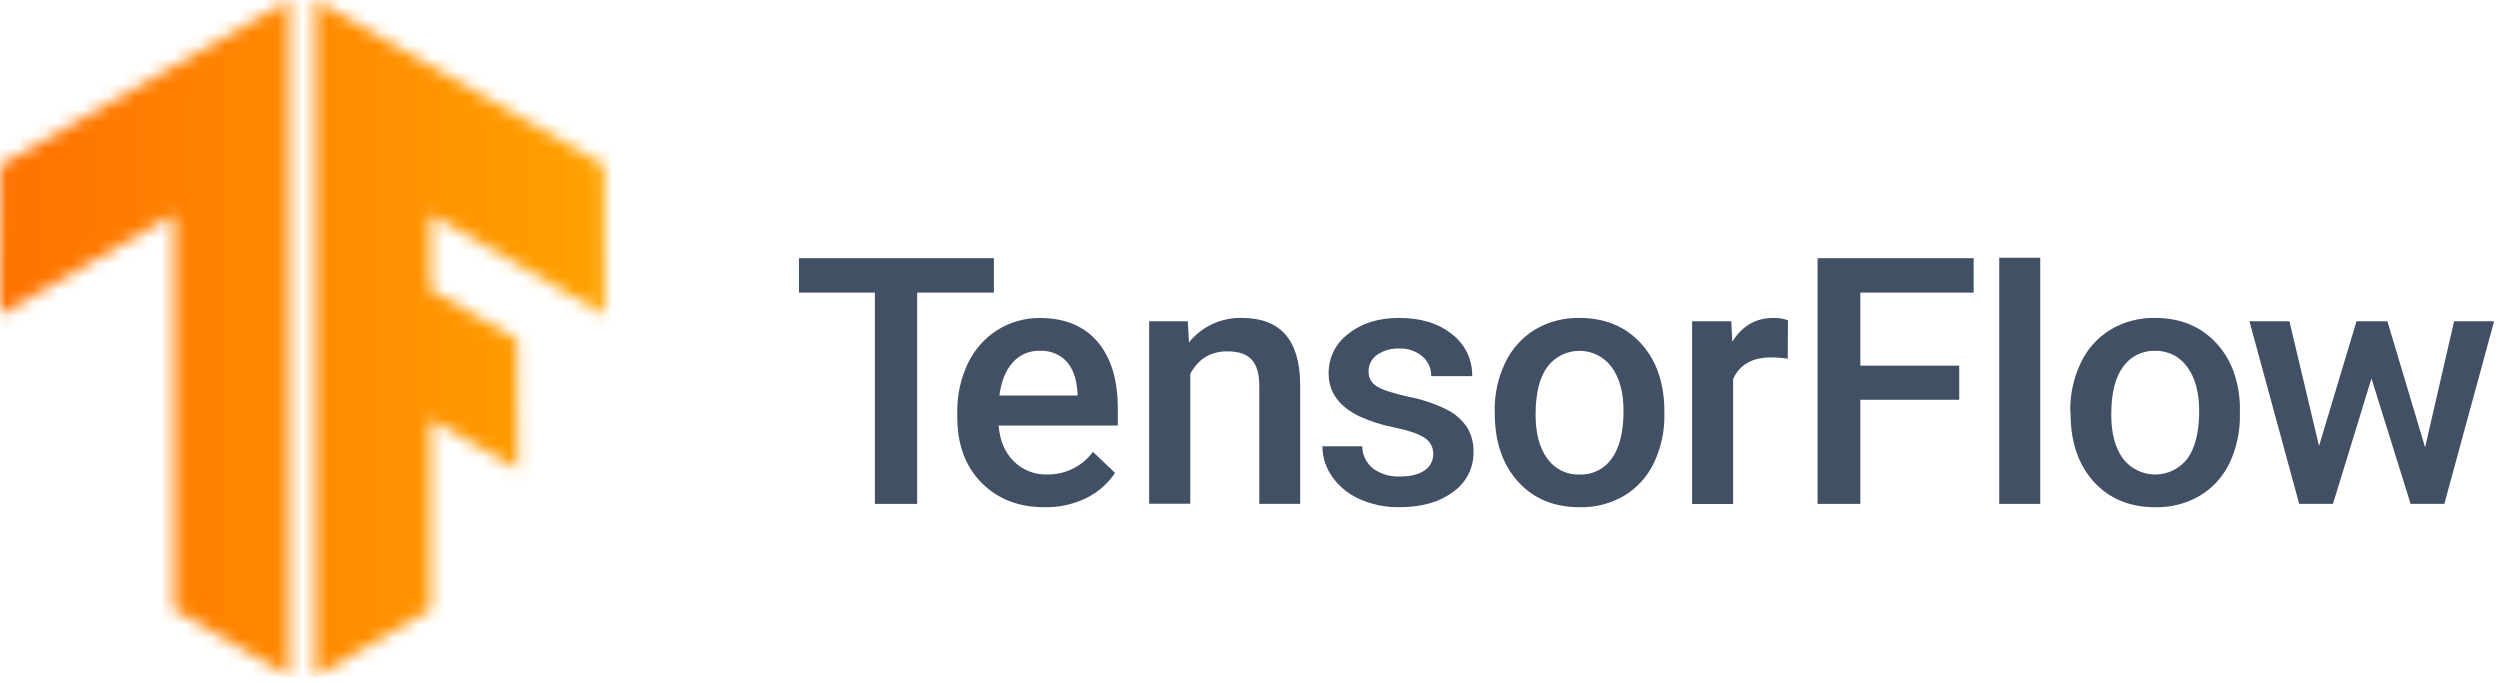 <svg width="194" height="53" viewBox="0 0 194 53" fill="none" xmlns="http://www.w3.org/2000/svg">
<g id="Group 1000004840">
<g id="Group 1000004673">
<g id="Clip path group">
<mask id="mask0_2869_1431" style="mask-type:luminance" maskUnits="userSpaceOnUse" x="24" y="0" width="23" height="53">
<g id="clip-path">
<path id="Vector" d="M46.88 12.808L24.463 0V52.498L33.419 47.301V32.53L40.183 36.445L40.145 26.339L33.419 22.497V16.63L46.912 24.425L46.88 12.808Z" fill="white"/>
</g>
</mask>
<g mask="url(#mask0_2869_1431)">
<g id="Group">
<path id="Vector_2" d="M53.012 -0.191H-2.039V52.564H53.012V-0.191Z" fill="url(#paint0_linear_2869_1431)"/>
</g>
</g>
</g>
<g id="Clip path group_2">
<mask id="mask1_2869_1431" style="mask-type:luminance" maskUnits="userSpaceOnUse" x="0" y="0" width="23" height="53">
<g id="clip-path-2">
<path id="Vector_3" d="M0.031 12.808L22.448 0V52.498L13.493 47.301V16.63L0 24.425L0.031 12.808Z" fill="white"/>
</g>
</mask>
<g mask="url(#mask1_2869_1431)">
<g id="Group_2">
<path id="Vector_4" d="M52.64 -0.191H-2.411V52.564H52.64V-0.191Z" fill="url(#paint1_linear_2869_1431)"/>
</g>
</g>
</g>
</g>
<g id="Group 1000004675">
<g id="Group 1000004674">
<path id="Vector_5" d="M77.125 22.706H71.172V39.102H67.892V22.706H62V20.036H77.125V22.706Z" fill="#425066"/>
<path id="Vector_6" d="M81.069 39.362C79.052 39.362 77.418 38.727 76.165 37.458C74.912 36.188 74.286 34.497 74.286 32.383V31.998C74.264 30.688 74.543 29.391 75.103 28.207C75.607 27.141 76.404 26.239 77.4 25.608C78.388 24.988 79.533 24.665 80.698 24.679C82.628 24.679 84.119 25.294 85.171 26.525C86.222 27.755 86.747 29.494 86.743 31.742V33.019H77.492C77.589 34.191 77.981 35.117 78.667 35.796C79.005 36.133 79.41 36.398 79.854 36.573C80.299 36.749 80.775 36.832 81.252 36.817C81.943 36.831 82.627 36.679 83.247 36.373C83.867 36.068 84.404 35.618 84.814 35.061L86.529 36.697C85.961 37.545 85.177 38.225 84.257 38.668C83.262 39.144 82.171 39.381 81.069 39.362ZM80.688 27.224C80.29 27.21 79.894 27.285 79.528 27.444C79.162 27.602 78.837 27.84 78.575 28.141C78.035 28.75 77.695 29.601 77.554 30.693H83.616V30.466C83.546 29.402 83.263 28.598 82.766 28.051C82.501 27.771 82.177 27.551 81.819 27.409C81.46 27.266 81.074 27.203 80.688 27.224Z" fill="#425066"/>
<path id="Vector_7" d="M92.173 24.932L92.265 26.568C92.76 25.955 93.389 25.465 94.105 25.136C94.821 24.807 95.603 24.648 96.39 24.672C99.341 24.672 100.842 26.36 100.893 29.738V39.102H97.72V29.912C97.72 29.011 97.526 28.347 97.138 27.913C96.75 27.479 96.117 27.265 95.231 27.265C93.95 27.265 92.994 27.846 92.364 29.009V39.092H89.174V24.932H92.173Z" fill="#425066"/>
<path id="Vector_8" d="M111.218 35.252C111.229 34.993 111.17 34.736 111.047 34.508C110.924 34.279 110.742 34.089 110.519 33.956C110.051 33.656 109.276 33.394 108.193 33.169C107.259 32.99 106.348 32.699 105.483 32.304C103.895 31.536 103.101 30.423 103.101 28.965C103.096 28.37 103.232 27.782 103.498 27.249C103.764 26.716 104.153 26.255 104.632 25.902C105.664 25.08 106.973 24.67 108.561 24.671C110.253 24.671 111.621 25.09 112.666 25.927C113.168 26.308 113.573 26.802 113.847 27.369C114.121 27.936 114.257 28.56 114.243 29.19H111.063C111.07 28.9 111.012 28.612 110.894 28.347C110.776 28.082 110.601 27.847 110.381 27.658C109.877 27.234 109.232 27.016 108.574 27.048C107.967 27.021 107.368 27.191 106.866 27.533C106.656 27.677 106.486 27.871 106.37 28.097C106.254 28.324 106.197 28.576 106.202 28.83C106.196 29.057 106.25 29.282 106.358 29.482C106.467 29.682 106.626 29.85 106.82 29.968C107.229 30.239 108.057 30.512 109.306 30.788C110.326 30.984 111.314 31.315 112.247 31.77C112.884 32.084 113.429 32.555 113.832 33.139C114.189 33.721 114.366 34.394 114.343 35.076C114.354 35.683 114.215 36.283 113.938 36.823C113.662 37.363 113.256 37.827 112.758 38.173C111.704 38.964 110.321 39.359 108.607 39.357C107.54 39.377 106.481 39.162 105.505 38.729C104.654 38.357 103.921 37.759 103.384 37.001C102.888 36.309 102.62 35.48 102.618 34.629H105.71C105.713 34.964 105.791 35.293 105.938 35.594C106.085 35.894 106.297 36.158 106.56 36.365C107.166 36.796 107.9 37.011 108.643 36.975C109.48 36.975 110.117 36.815 110.555 36.495C110.76 36.36 110.929 36.176 111.045 35.958C111.161 35.741 111.22 35.498 111.218 35.252Z" fill="#425066"/>
<path id="Vector_9" d="M115.987 31.885C115.966 30.587 116.248 29.302 116.811 28.133C117.316 27.069 118.122 26.177 119.129 25.567C120.168 24.958 121.355 24.648 122.56 24.671C124.473 24.671 126.024 25.287 127.213 26.517C128.403 27.747 129.047 29.379 129.146 31.413L129.158 32.161C129.18 33.455 128.904 34.736 128.352 35.906C127.852 36.963 127.054 37.851 126.054 38.458C125.005 39.074 123.806 39.387 122.59 39.362C120.591 39.362 118.991 38.697 117.791 37.366C116.592 36.035 115.992 34.261 115.992 32.044L115.987 31.885ZM119.162 32.161C119.162 33.619 119.463 34.76 120.066 35.584C120.348 35.984 120.726 36.307 121.166 36.523C121.605 36.739 122.091 36.842 122.58 36.822C123.07 36.842 123.557 36.737 123.995 36.517C124.434 36.297 124.809 35.97 125.087 35.566C125.686 34.726 125.985 33.499 125.985 31.885C125.985 30.452 125.677 29.317 125.061 28.48C124.773 28.092 124.398 27.776 123.966 27.558C123.535 27.34 123.058 27.225 122.574 27.224C122.091 27.222 121.613 27.333 121.18 27.548C120.747 27.763 120.37 28.076 120.079 28.462C119.468 29.288 119.162 30.52 119.162 32.161Z" fill="#425066"/>
<path id="Vector_10" d="M138.731 27.839C138.303 27.769 137.87 27.734 137.437 27.735C135.977 27.735 134.994 28.294 134.489 29.412V39.112H131.308V24.932H134.346L134.425 26.517C135.192 25.287 136.257 24.672 137.618 24.672C138.001 24.66 138.384 24.721 138.744 24.853L138.731 27.839Z" fill="#425066"/>
<path id="Vector_11" d="M152.036 31.022H144.362V39.102H141.044V20.036H153.156V22.706H144.362V28.375H152.036V31.022Z" fill="#425066"/>
<path id="Vector_12" d="M158.323 39.102H155.14V20H158.323V39.102Z" fill="#425066"/>
<path id="Vector_13" d="M160.653 31.885C160.634 30.587 160.916 29.303 161.478 28.133C161.983 27.07 162.789 26.178 163.796 25.567C164.835 24.958 166.022 24.648 167.227 24.671C169.138 24.671 170.69 25.287 171.883 26.517C173.076 27.747 173.72 29.379 173.815 31.413V32.161C173.843 33.453 173.572 34.735 173.024 35.906C172.526 36.964 171.727 37.852 170.726 38.458C169.678 39.074 168.48 39.387 167.265 39.362C165.264 39.362 163.663 38.697 162.463 37.366C161.264 36.035 160.668 34.261 160.676 32.044L160.653 31.885ZM163.834 32.161C163.834 33.619 164.135 34.76 164.738 35.584C165.033 35.971 165.414 36.284 165.85 36.499C166.286 36.714 166.766 36.824 167.253 36.823C167.739 36.821 168.218 36.707 168.653 36.489C169.088 36.271 169.466 35.955 169.759 35.566C170.356 34.726 170.655 33.499 170.655 31.885C170.655 30.452 170.348 29.317 169.733 28.48C169.452 28.079 169.076 27.754 168.638 27.535C168.199 27.315 167.714 27.209 167.224 27.224C166.742 27.21 166.263 27.315 165.831 27.531C165.4 27.747 165.028 28.067 164.751 28.462C164.14 29.288 163.834 30.52 163.834 32.161Z" fill="#425066"/>
<path id="Vector_14" d="M188.187 34.714L190.438 24.932H193.542L189.68 39.102H187.064L184.026 29.371L181.039 39.102H178.418L174.556 24.932H177.66L179.957 34.609L182.865 24.932H185.262L188.187 34.714Z" fill="#425066"/>
</g>
</g>
</g>
<defs>
<linearGradient id="paint0_linear_2869_1431" x1="-2.039" y1="26.186" x2="53.012" y2="26.186" gradientUnits="userSpaceOnUse">
<stop stop-color="#FF6F00"/>
<stop offset="1" stop-color="#FFA800"/>
</linearGradient>
<linearGradient id="paint1_linear_2869_1431" x1="-2.411" y1="26.186" x2="52.64" y2="26.186" gradientUnits="userSpaceOnUse">
<stop stop-color="#FF6F00"/>
<stop offset="1" stop-color="#FFA800"/>
</linearGradient>
</defs>
</svg>
